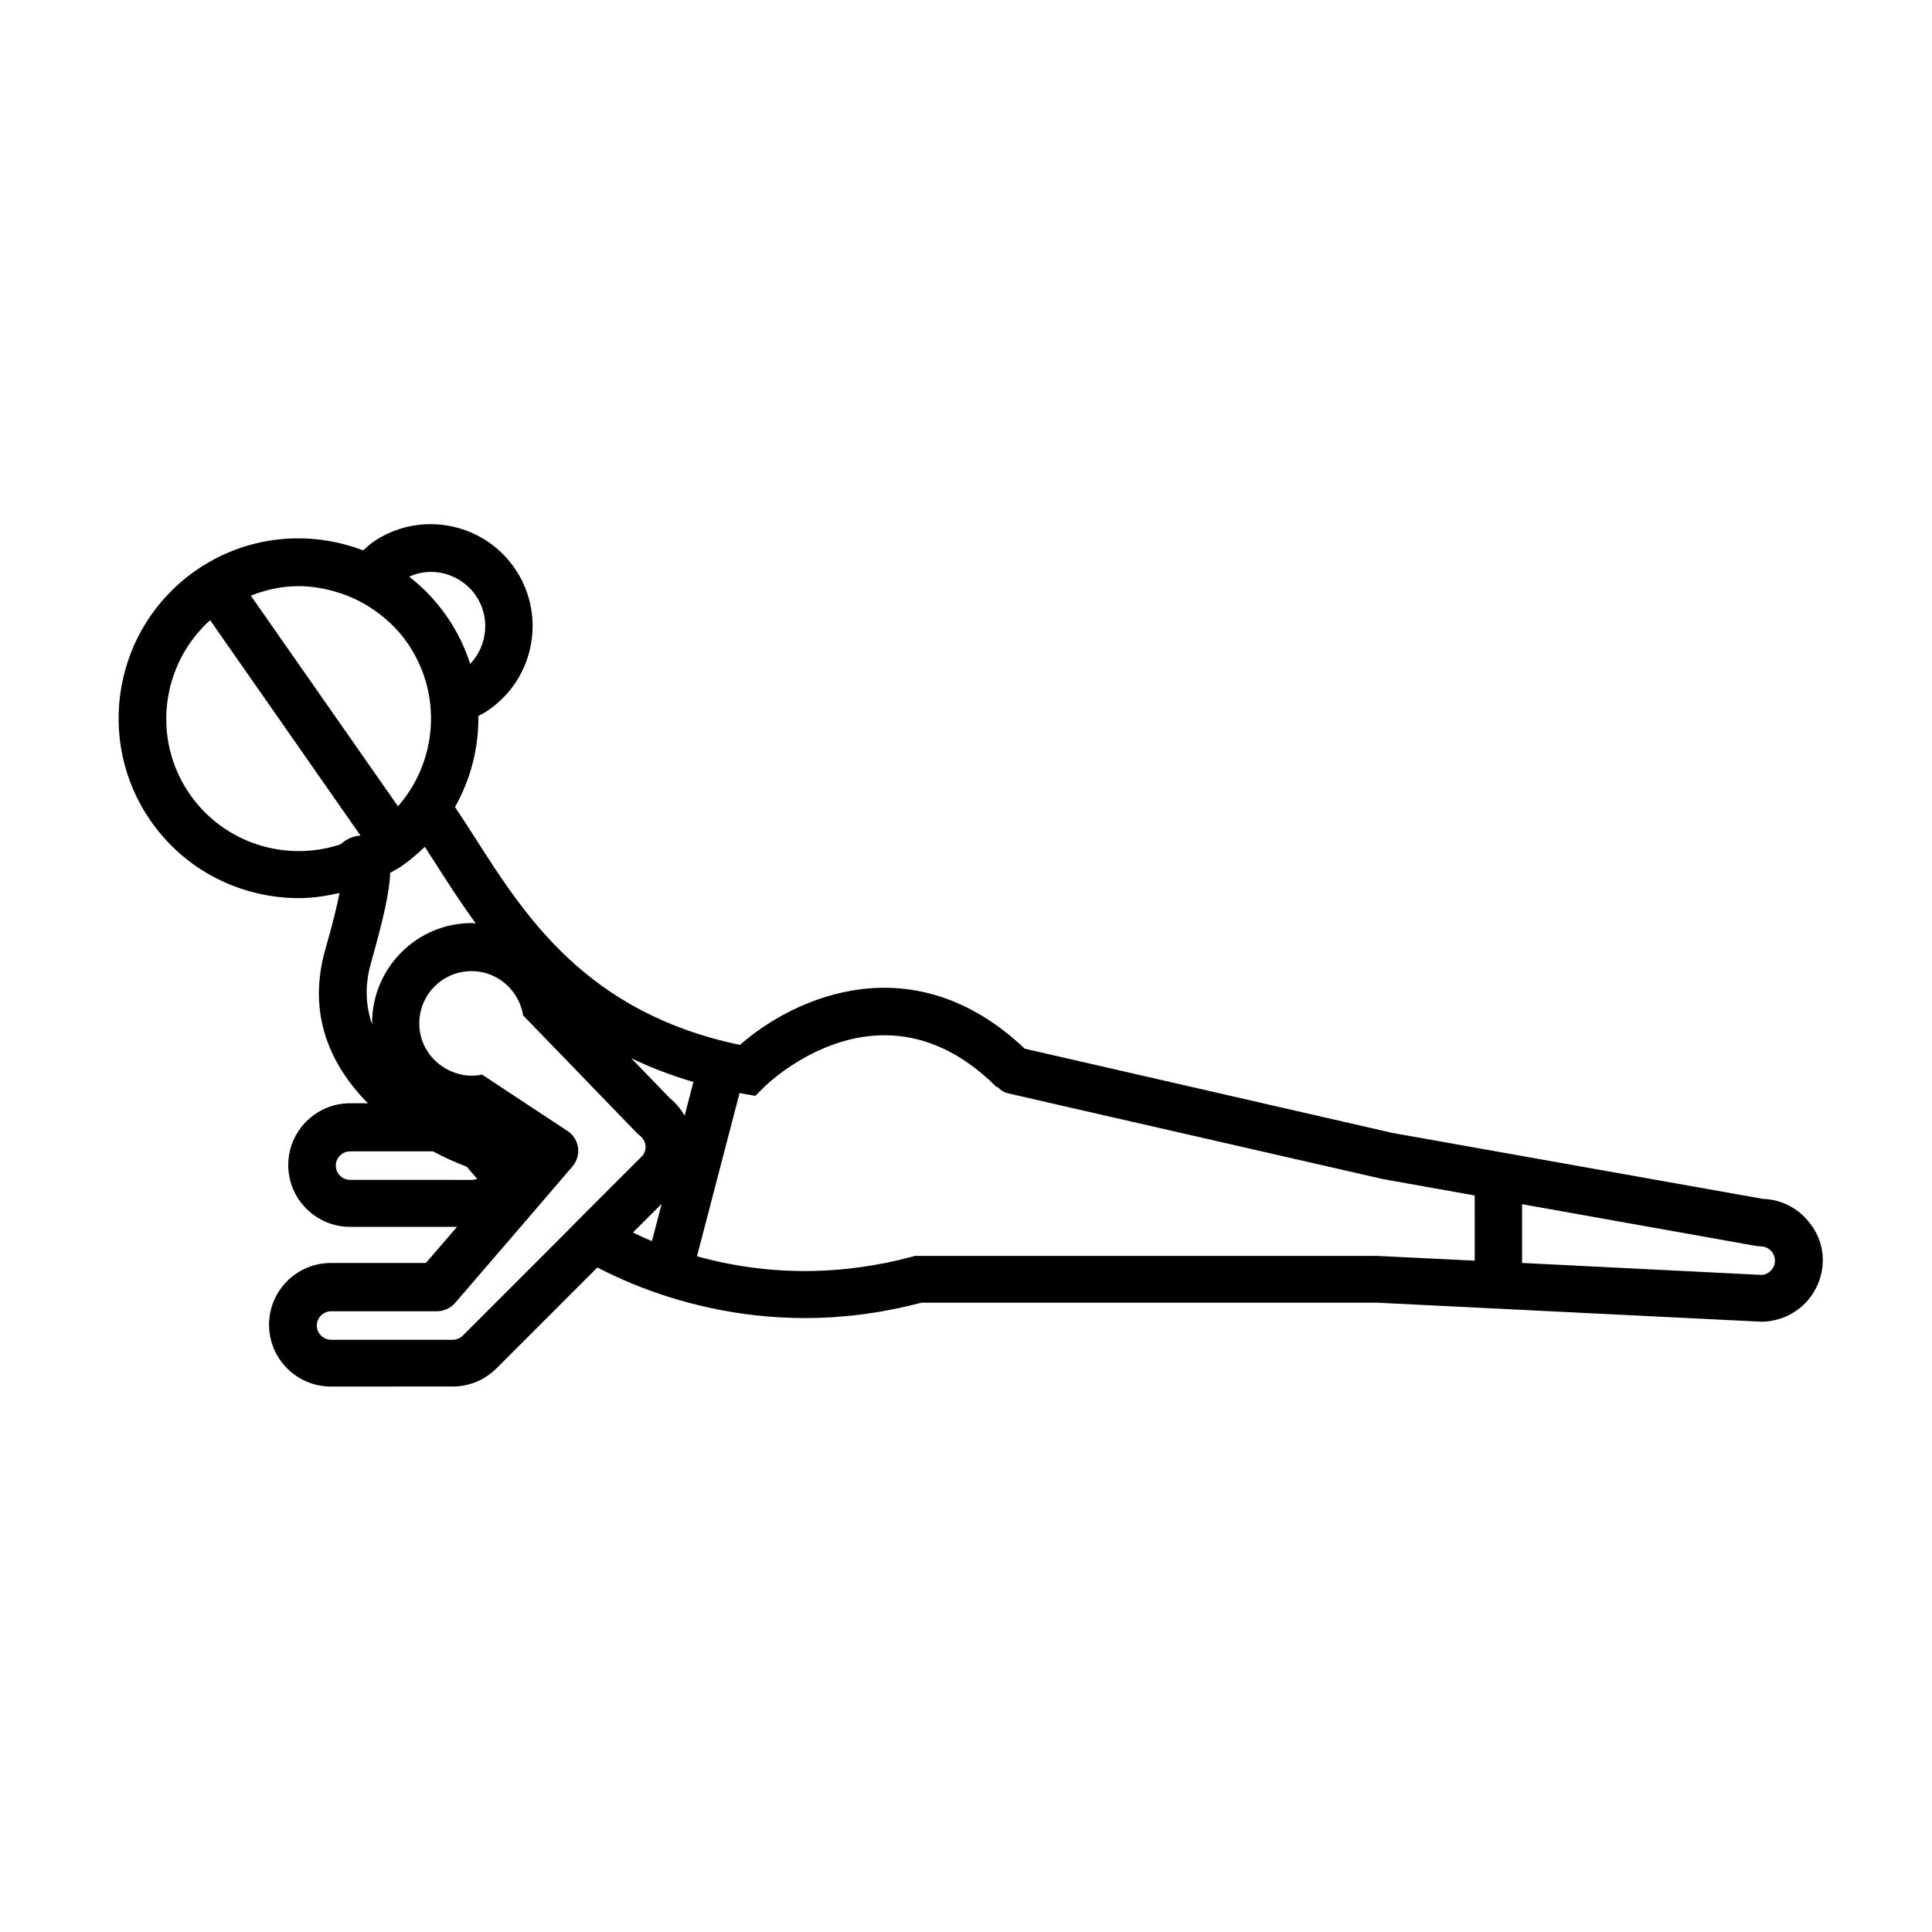 <?xml version="1.0" encoding="UTF-8"?>
<!-- Uploaded to: SVG Repo, www.svgrepo.com, Generator: SVG Repo Mixer Tools -->
<svg fill="#000000" width="800px" height="800px" version="1.1" viewBox="144 144 512 512" xmlns="http://www.w3.org/2000/svg">
 <path d="m622.18 466.5c-2.922-2.973-6.801-4.637-10.984-4.785l-98.191-17.48-97.438-22.32c-29.27-27.762-60.66-14.008-75.469-1.008-40.605-8.465-56.93-34.109-70.129-54.766-1.863-2.922-3.629-5.644-5.391-8.262 4.18-7.406 6.297-15.719 6.195-24.133 0.957-0.504 1.914-1.008 2.82-1.664 5.894-4.133 9.875-10.328 11.133-17.434 1.258-7.106-0.301-14.258-4.434-20.203-8.516-12.191-25.391-15.215-37.586-6.699-0.906 0.656-1.664 1.41-2.469 2.117-14.309-5.492-30.984-4.031-44.438 5.391-21.562 15.062-26.852 44.84-11.789 66.402 9.27 13.25 24.082 20.355 39.195 20.355 3.629 0 7.203-0.555 10.781-1.359-0.656 3.273-1.762 8.012-3.777 14.965-4.938 17.281 1.512 30.883 11.285 40.758h-4.731c-9.02 0-16.375 7.356-16.375 16.375s7.356 16.375 16.375 16.375h28.363l-8.262 9.574h-25.191c-9.02 0-16.375 7.356-16.375 16.375s7.356 16.375 16.375 16.375l32.293-0.008c4.383 0 8.465-1.715 11.586-4.785l26.754-26.754c3.176 1.613 6.398 3.125 9.723 4.484 11.285 4.586 26.852 8.918 45.395 8.918 9.523 0 19.852-1.211 30.781-4.082h120.66l101.82 5.039c4.383 0 8.516-1.715 11.586-4.785 3.074-3.074 4.785-7.203 4.785-11.586 0.004-4.387-1.812-8.316-4.883-11.391zm-364-170.94c4.535 0 9.02 2.168 11.84 6.144 3.981 5.742 3.223 13.352-1.41 18.238-1.41-4.434-3.527-8.766-6.348-12.797-2.82-4.031-6.144-7.457-9.824-10.328 1.812-0.805 3.777-1.258 5.742-1.258zm-35.113 3.777c3.324 0 6.602 0.504 9.773 1.461 4.082 1.16 7.961 3.074 11.438 5.691 2.871 2.168 5.492 4.734 7.656 7.859 2.168 3.125 3.727 6.449 4.785 9.875 1.258 4.18 1.715 8.465 1.41 12.746-0.555 7.559-3.527 14.863-8.664 20.707l-38.996-55.82c4.082-1.609 8.312-2.519 12.598-2.519zm11.184 68.418c-14.359 4.785-30.781-0.152-39.902-13.199-10.227-14.66-7.656-34.512 5.34-46.199l39.852 57.082c-1.863 0.102-3.68 0.855-5.289 2.316zm8.059 31.438c3.223-11.387 4.938-18.844 5.09-23.879 1.008-0.605 2.066-1.109 3.074-1.812 2.215-1.562 4.231-3.273 6.098-5.09 0.957 1.461 1.863 2.922 2.871 4.434 3.176 4.988 6.648 10.379 10.629 15.871-0.352 0-0.656-0.102-1.008-0.102-14.609 0-26.449 11.891-26.449 26.449 0 0.203 0.051 0.352 0.051 0.504-1.715-4.734-2.117-10.125-0.355-16.375zm-5.539 57.484c-2.066 0-3.777-1.715-3.777-3.777 0-2.066 1.715-3.777 3.777-3.777h21.965c3.125 1.664 6.195 3.023 8.969 4.082 0.855 1.059 1.812 2.117 2.769 3.176-0.453 0.203-0.957 0.301-1.461 0.301zm63.328 7.762-9.117 9.168-24.336 24.336c-0.707 0.707-1.664 1.109-2.672 1.109h-32.242c-2.066 0-3.777-1.715-3.777-3.777 0-2.066 1.715-3.777 3.777-3.777h28.062c1.812 0 3.578-0.805 4.785-2.168l18.391-21.363 8.211-9.574 4.535-5.289c1.16-1.359 1.715-3.176 1.461-4.988-0.25-1.812-1.258-3.375-2.769-4.383l-10.379-6.852-12.293-8.113c-0.906 0.203-1.812 0.301-2.769 0.301-2.168 0-4.18-0.555-6.047-1.461-4.637-2.266-7.809-6.953-7.809-12.395 0-7.656 6.195-13.855 13.855-13.855 4.484 0 8.465 2.168 10.984 5.492 1.359 1.812 2.316 3.93 2.672 6.246l11.035 11.387 19.145 19.801c0.25 0.25 0.504 0.453 0.754 0.656 0.855 0.656 1.41 1.664 1.512 2.719 0.102 1.109-0.301 2.168-1.109 2.922zm16.676 8.461c-0.051 0-0.051 0 0 0-1.762-0.707-3.426-1.512-5.039-2.266l7.609-7.609zm8.664-33.25c-1.008-1.715-2.266-3.273-3.828-4.535l-10.328-10.68c4.988 2.418 10.48 4.535 16.473 6.297zm209.33 38.441-25.695-1.258-94.262-0.004h-28.363c-0.25 0.051-0.453 0.152-0.707 0.203-4.684 1.258-9.219 2.168-13.652 2.769-16.777 2.367-31.59 0.402-43.379-2.871l11.285-43.277c0.352 0.051 0.605 0.152 0.957 0.203l3.223 0.555 2.316-2.316c1.258-1.258 31.137-30.078 61.312-0.301 0.102 0.102 0.203 0.203 0.352 0.301l0.102-0.102c0.805 0.805 1.762 1.512 2.973 1.762l13.148 3.023 86.152 19.699 24.285 4.332 0.004 17.281zm78.496 2.668c-0.707 0.707-1.664 1.109-2.367 1.109l-63.531-3.176v-15.566l62.121 11.082 1.109 0.102c1.008 0 1.965 0.402 2.672 1.109s1.109 1.664 1.109 2.672c-0.004 1.008-0.41 1.965-1.113 2.668z"/>
</svg>